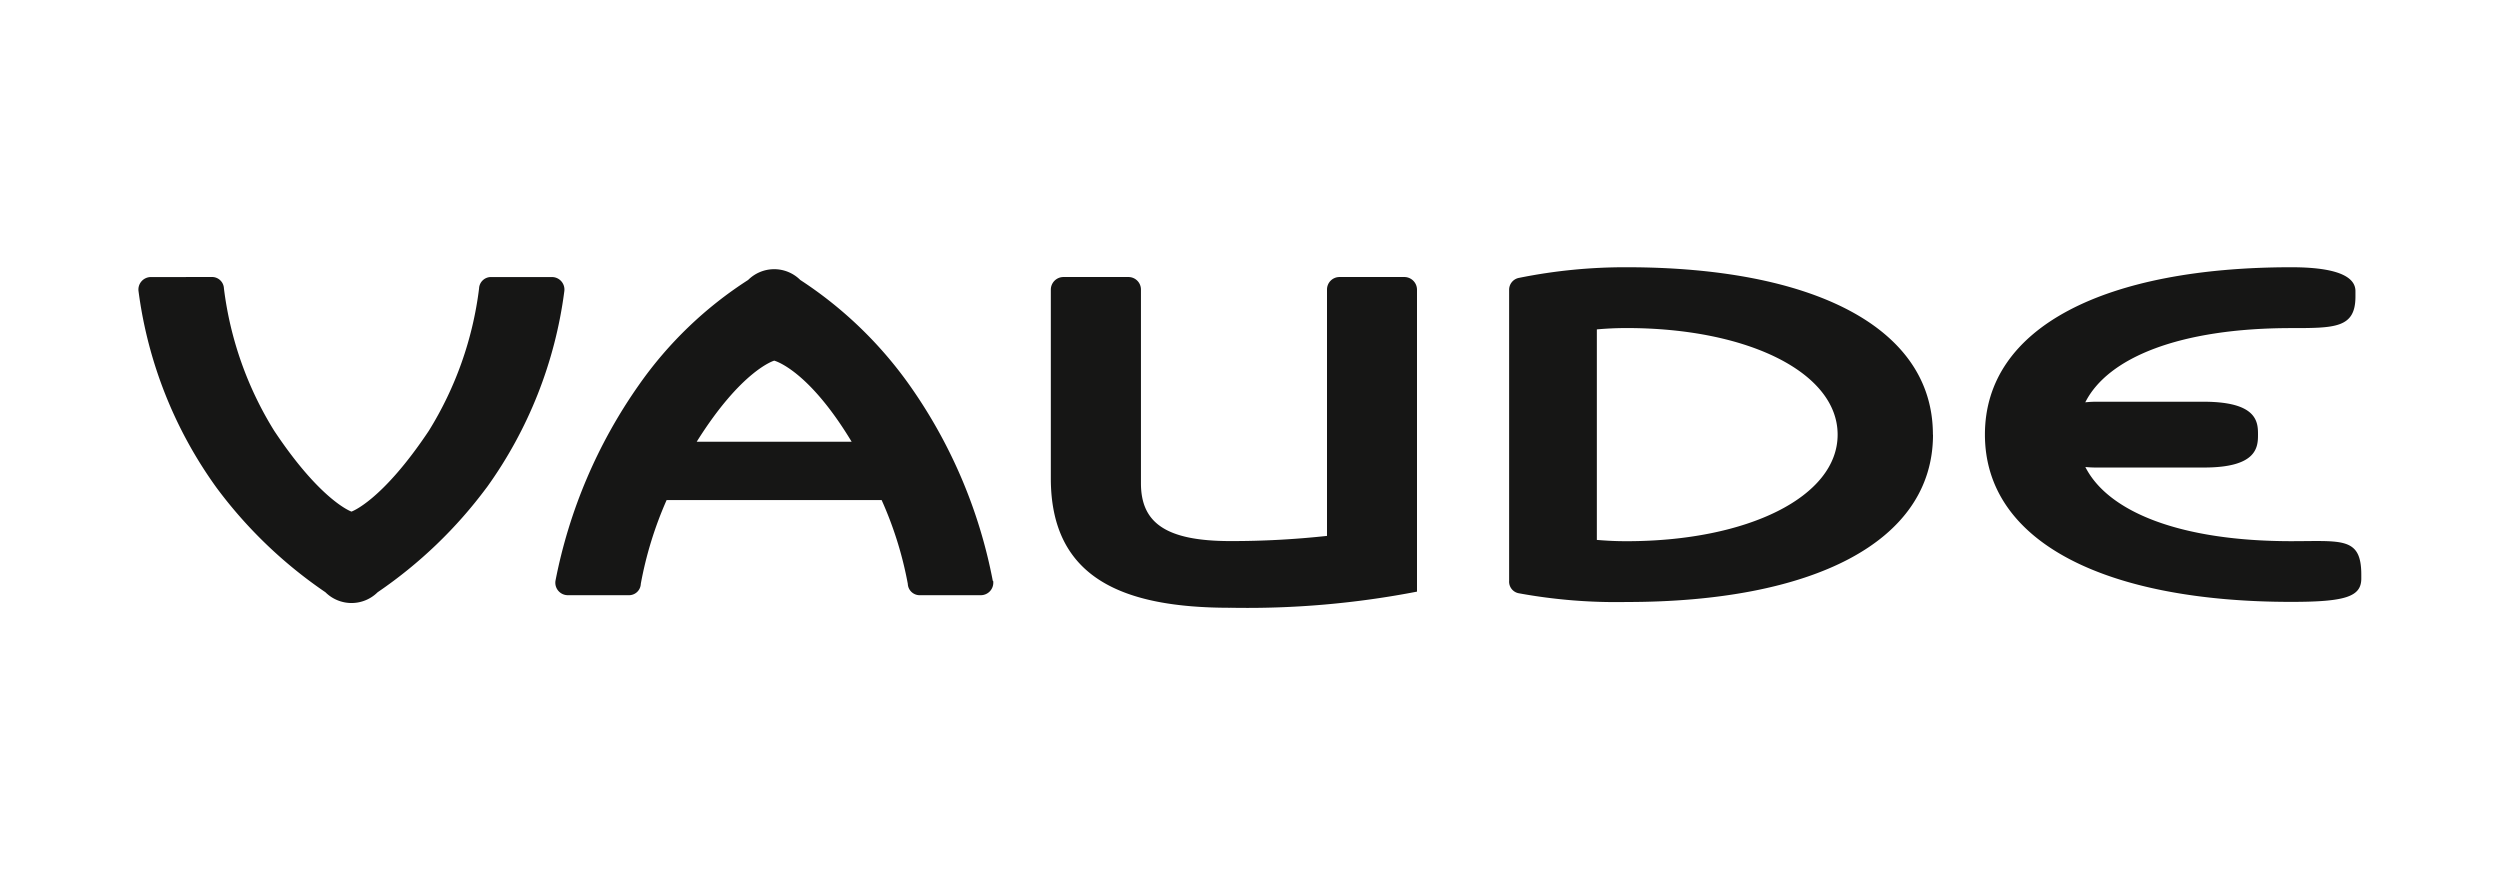 <svg xmlns="http://www.w3.org/2000/svg" width="100" height="35"><defs><clipPath id="b"><path fill="none" d="M0 0h88.916v13.62H0z" data-name="Rechteck 165"/></clipPath><clipPath id="a"><path d="M0 0h100v35H0z"/></clipPath></defs><g clip-path="url(#a)" data-name="Gruppe 281"><g clip-path="url(#b)" data-name="Gruppe 280" transform="translate(5.542 10.69)"><path fill="#161615" d="M77.874 7.99c.127.012.259.021.407.021h4.343c2.124 0 2.154-.823 2.154-1.316s-.016-1.316-2.178-1.316h-4.3a4.031 4.031 0 0 0-.431.024c.9-1.785 3.772-2.969 8.238-2.969 1.765 0 2.569-.007 2.569-1.261V.959C88.679.548 88.316 0 86.11 0c-7.4 0-12.255 2.37-12.255 6.692s4.859 6.693 12.255 6.693c2.168 0 2.8-.207 2.8-.934V12.3c0-1.52-.774-1.343-2.8-1.343-4.464 0-7.33-1.181-8.236-2.963m-6.1-1.3C71.778 2.37 66.917 0 59.523 0a21.389 21.389 0 0 0-4.3.424.484.484 0 0 0-.4.488v11.631a.473.473 0 0 0 .4.5 21.607 21.607 0 0 0 4.3.347c7.394 0 12.255-2.37 12.255-6.692m-3.815 0c0 2.481-3.595 4.26-8.44 4.26-.454 0-.759-.017-1.191-.051V2.486a13.18 13.18 0 0 1 1.191-.054c4.846 0 8.44 1.777 8.44 4.261M43.672 13.62a35.65 35.65 0 0 0 7.466-.645V.891a.508.508 0 0 0-.5-.5h-2.6a.5.5 0 0 0-.5.5v9.855a35.2 35.2 0 0 1-3.864.207c-2.644 0-3.578-.771-3.578-2.316V.891a.5.5 0 0 0-.5-.5h-2.605a.507.507 0 0 0-.5.5v7.553c0 4.008 2.9 5.177 7.179 5.177m-9.5-1.075A20.1 20.1 0 0 0 30.828 4.7a16.194 16.194 0 0 0-4.36-4.192 1.477 1.477 0 0 0-2.084 0A15.66 15.66 0 0 0 20.02 4.7a20.345 20.345 0 0 0-3.344 7.847.5.5 0 0 0 .5.571H19.6a.472.472 0 0 0 .49-.455 14.958 14.958 0 0 1 1.033-3.351h8.6a14.711 14.711 0 0 1 1.047 3.351.474.474 0 0 0 .492.455h2.423a.5.5 0 0 0 .5-.571m-5.66-5.567h-6.2a.042.042 0 0 1 .007-.01c1.8-2.868 3.094-3.234 3.094-3.234s1.34.332 3.092 3.234l.007.01m-14.6 1.832A17.211 17.211 0 0 0 17.03.965a.5.5 0 0 0-.494-.573h-2.423a.476.476 0 0 0-.492.456 14.071 14.071 0 0 1-2.01 5.694C9.732 9.359 8.517 9.774 8.517 9.774S7.3 9.359 5.425 6.54A14.051 14.051 0 0 1 3.415.846.477.477 0 0 0 2.924.39C2.184.392.761.392.5.392a.5.5 0 0 0-.5.573 17.231 17.231 0 0 0 3.115 7.847A18.076 18.076 0 0 0 7.475 13a1.481 1.481 0 0 0 2.088 0 18.142 18.142 0 0 0 4.36-4.188" data-name="Pfad 996"/></g></g></svg>